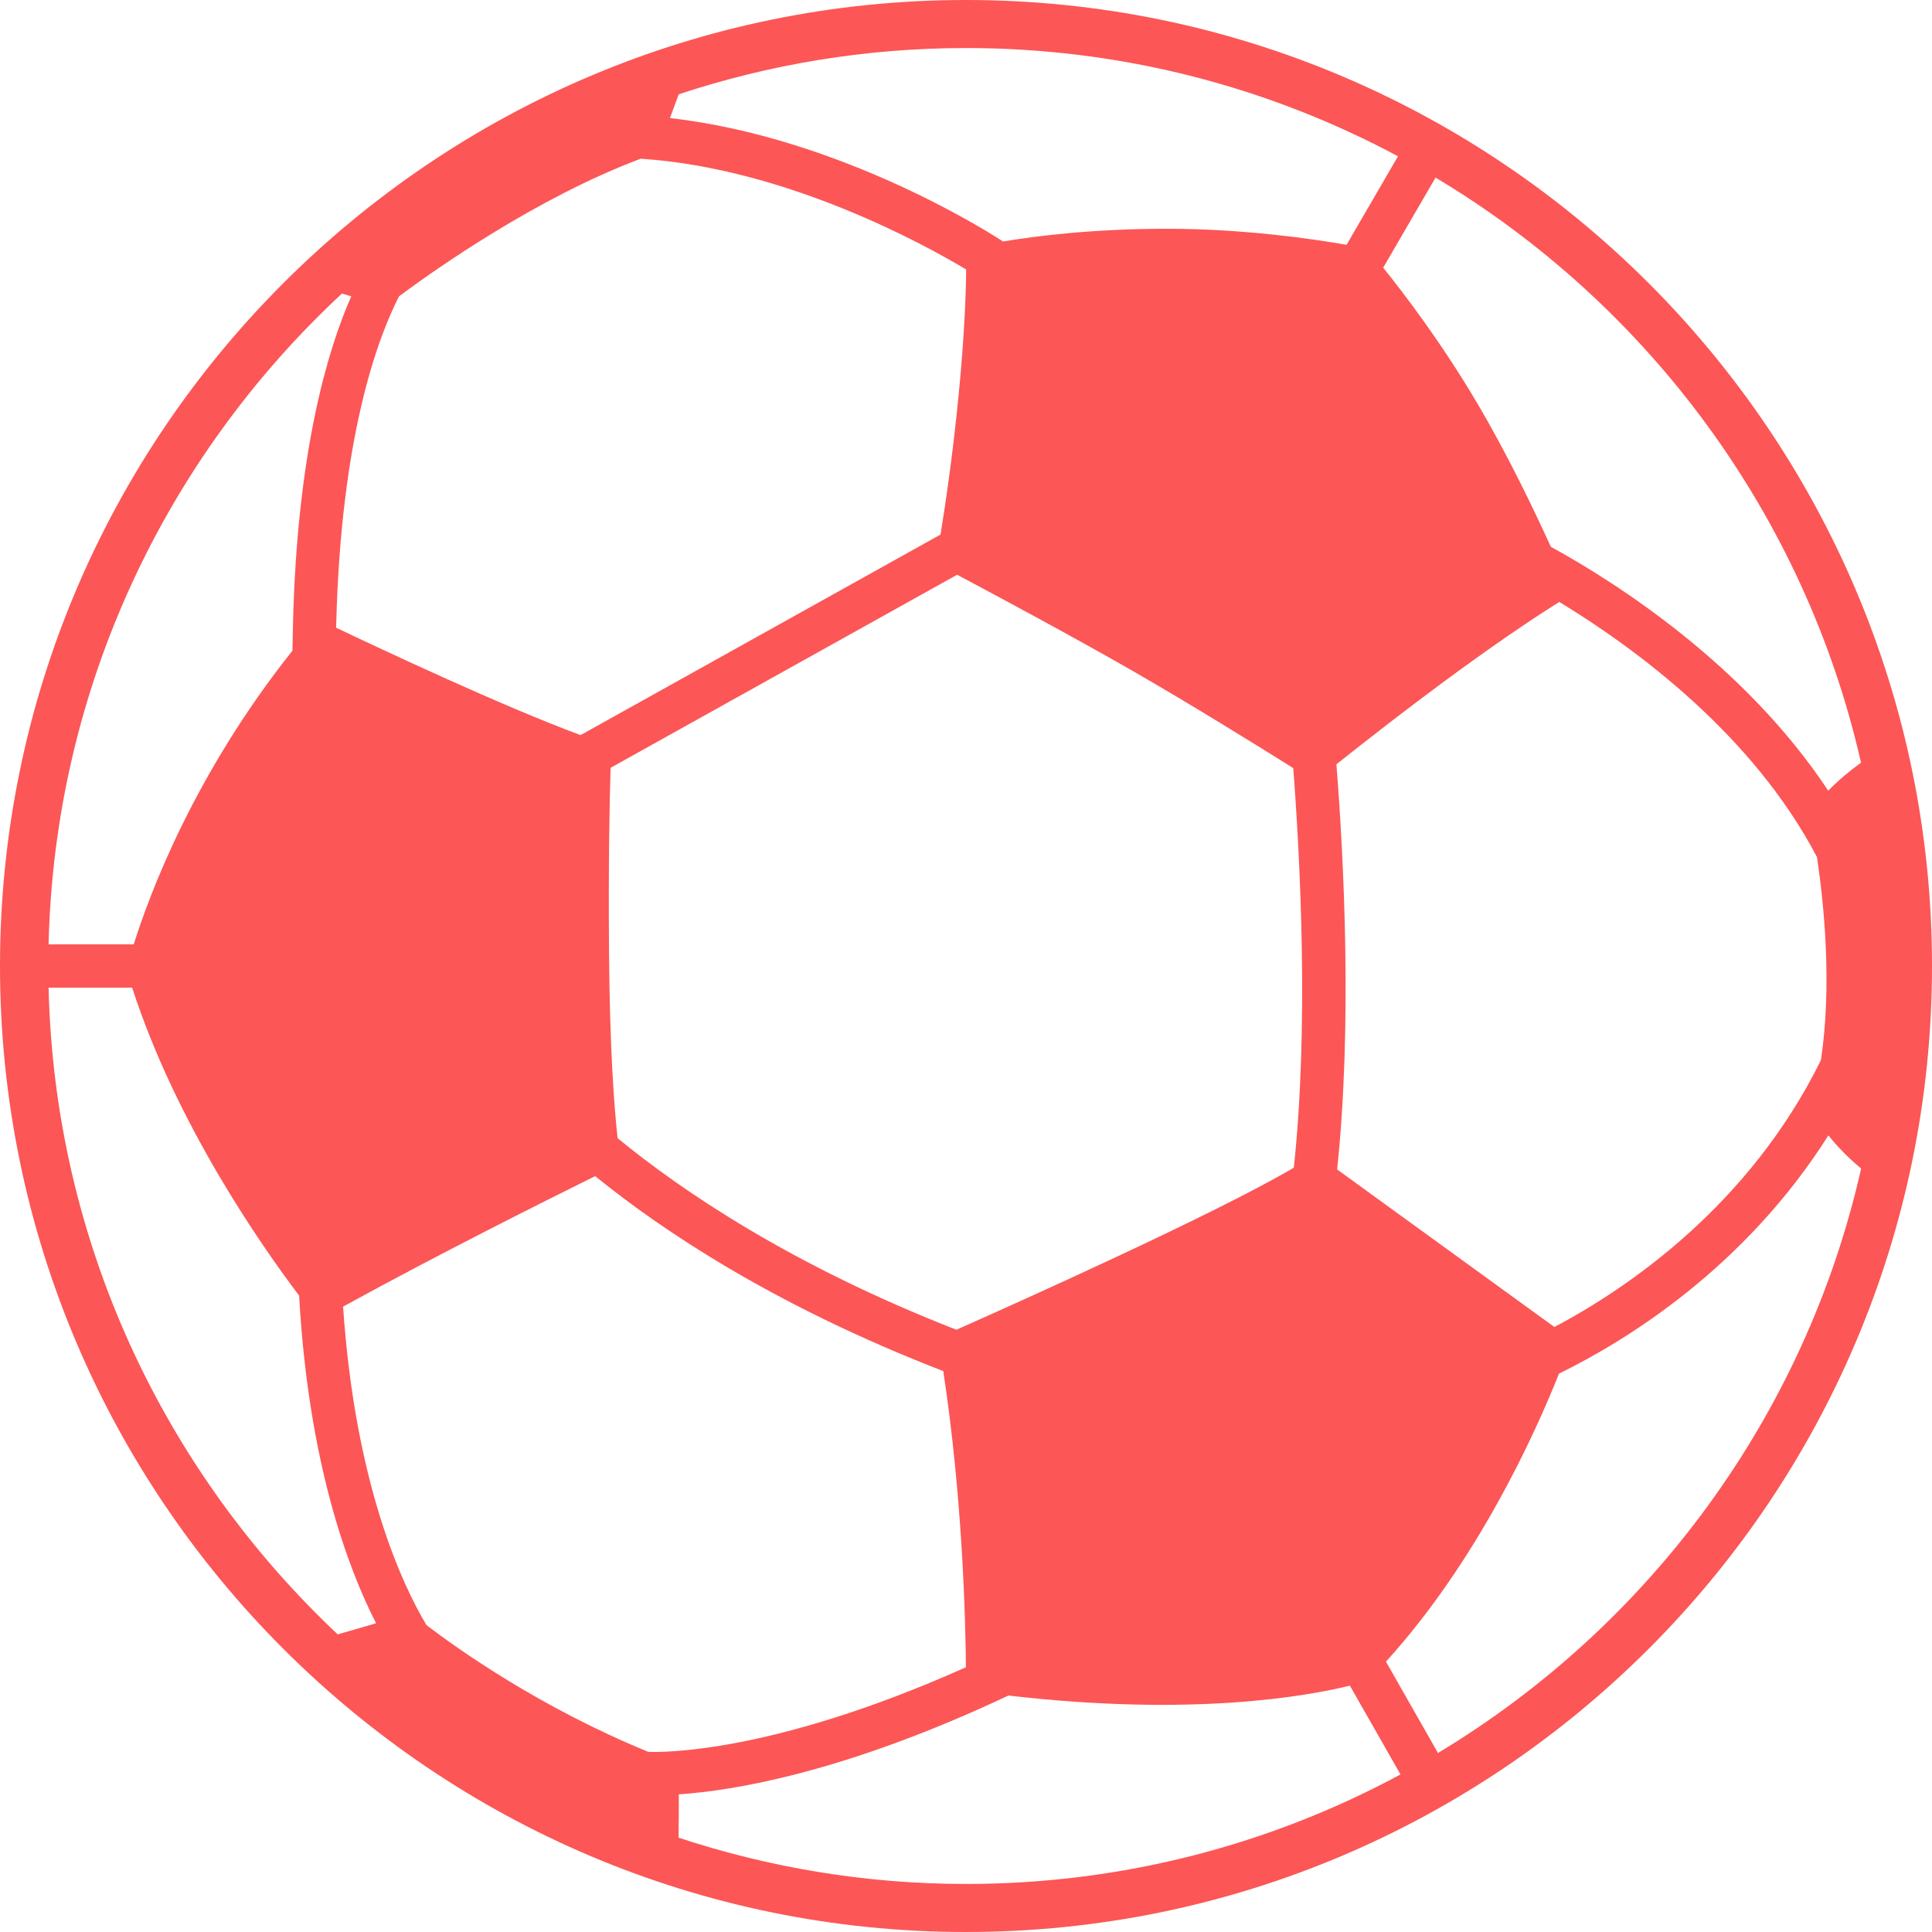 <svg version="1.0" preserveAspectRatio="xMidYMid meet" height="128" viewBox="0 0 96 96" zoomAndPan="magnify" width="128" xmlns:xlink="http://www.w3.org/1999/xlink" xmlns="http://www.w3.org/2000/svg"><path fill-rule="nonzero" fill-opacity="1" d="M 48 0 C 21.531 0 0 21.531 0 48 C 0 74.469 21.531 96 48 96 C 74.469 96 96 74.469 96 48 C 96 21.531 74.469 0 48 0 Z M 77.238 65.938 L 66.441 58.109 C 67.195 50.988 66.781 42.758 66.406 37.977 C 67.688 36.957 69.961 35.172 72.449 33.355 C 75.004 31.496 76.66 30.422 77.48 29.91 C 81.238 32.191 87.094 36.488 90.285 42.59 C 90.633 44.918 91.043 48.957 90.48 52.68 C 86.926 59.887 80.914 63.992 77.238 65.938 Z M 32.207 87.047 C 26.848 84.848 22.793 81.973 21.195 80.754 C 20.039 78.836 17.652 73.848 17.047 64.926 C 21.703 62.363 27.148 59.641 29.574 58.441 C 32.906 61.148 38.5 64.891 46.871 68.129 C 47.82 74.352 47.977 80.41 47.996 82.844 C 38.289 87.191 32.766 87.074 32.207 87.047 Z M 19.828 14.723 C 21.598 13.406 26.668 9.824 31.836 7.887 C 39.078 8.359 45.965 12.164 48.008 13.391 C 48 14.516 47.93 16.578 47.637 19.598 C 47.344 22.605 46.973 25.094 46.734 26.562 L 28.848 36.527 C 24.957 35.086 18.934 32.254 16.703 31.191 C 16.703 31.133 16.703 31.086 16.707 31.023 C 16.938 21.707 18.754 16.824 19.828 14.723 Z M 64.262 38.168 C 64.621 42.914 65.031 51.109 64.289 58.023 C 60.371 60.328 50.57 64.723 47.523 66.074 C 39.305 62.867 33.836 59.141 30.688 56.555 C 30.523 55.066 30.297 52.148 30.262 47.254 C 30.227 42.758 30.293 39.672 30.34 38.152 L 47.559 28.559 C 49.441 29.559 53.422 31.691 56.387 33.398 C 59.258 35.051 62.594 37.121 64.262 38.168 Z M 92.473 37.895 C 91.953 38.273 91.344 38.77 90.844 39.289 C 86.723 33.059 80.379 28.992 77.059 27.168 C 76.199 25.277 74.883 22.539 73.402 20.035 C 71.629 17.027 69.75 14.57 68.73 13.301 L 71.332 8.824 C 81.883 15.133 89.672 25.574 92.473 37.895 Z M 69.465 7.766 L 66.91 12.164 C 65.254 11.875 61.812 11.367 57.977 11.367 C 54.352 11.367 51.512 11.719 49.805 12.004 L 49.816 11.984 C 49.465 11.75 41.91 6.844 33.289 5.867 L 33.727 4.684 C 38.219 3.199 43.016 2.387 48 2.387 C 55.758 2.387 63.062 4.336 69.465 7.766 Z M 16.992 14.586 L 17.453 14.723 C 16.254 17.453 14.77 22.484 14.559 30.973 C 14.547 31.461 14.539 31.898 14.531 32.332 C 9.652 38.461 7.434 44.41 6.645 46.926 L 2.414 46.926 C 2.711 34.172 8.262 22.695 16.992 14.586 Z M 2.414 49.074 L 6.566 49.074 C 8.75 55.828 12.973 61.879 14.863 64.379 C 15.328 72.676 17.281 77.914 18.688 80.66 L 16.781 81.211 C 8.172 73.113 2.707 61.727 2.414 49.074 Z M 33.715 91.312 C 33.73 90.617 33.73 89.836 33.73 89.16 C 36.375 88.984 41.934 88.102 50.109 84.25 C 59.266 85.316 64.977 84.277 67.074 83.758 L 69.59 88.172 C 63.156 91.641 55.805 93.613 48 93.613 C 43.012 93.613 38.211 92.797 33.715 91.312 Z M 71.453 87.105 L 68.867 82.566 C 73.418 77.559 76.281 71.234 77.465 68.254 C 80.848 66.598 86.695 62.984 90.852 56.418 C 91.258 56.926 91.812 57.512 92.48 58.062 C 89.703 70.355 81.953 80.785 71.453 87.105 Z M 71.453 87.105" fill="#fc5656"></path></svg>